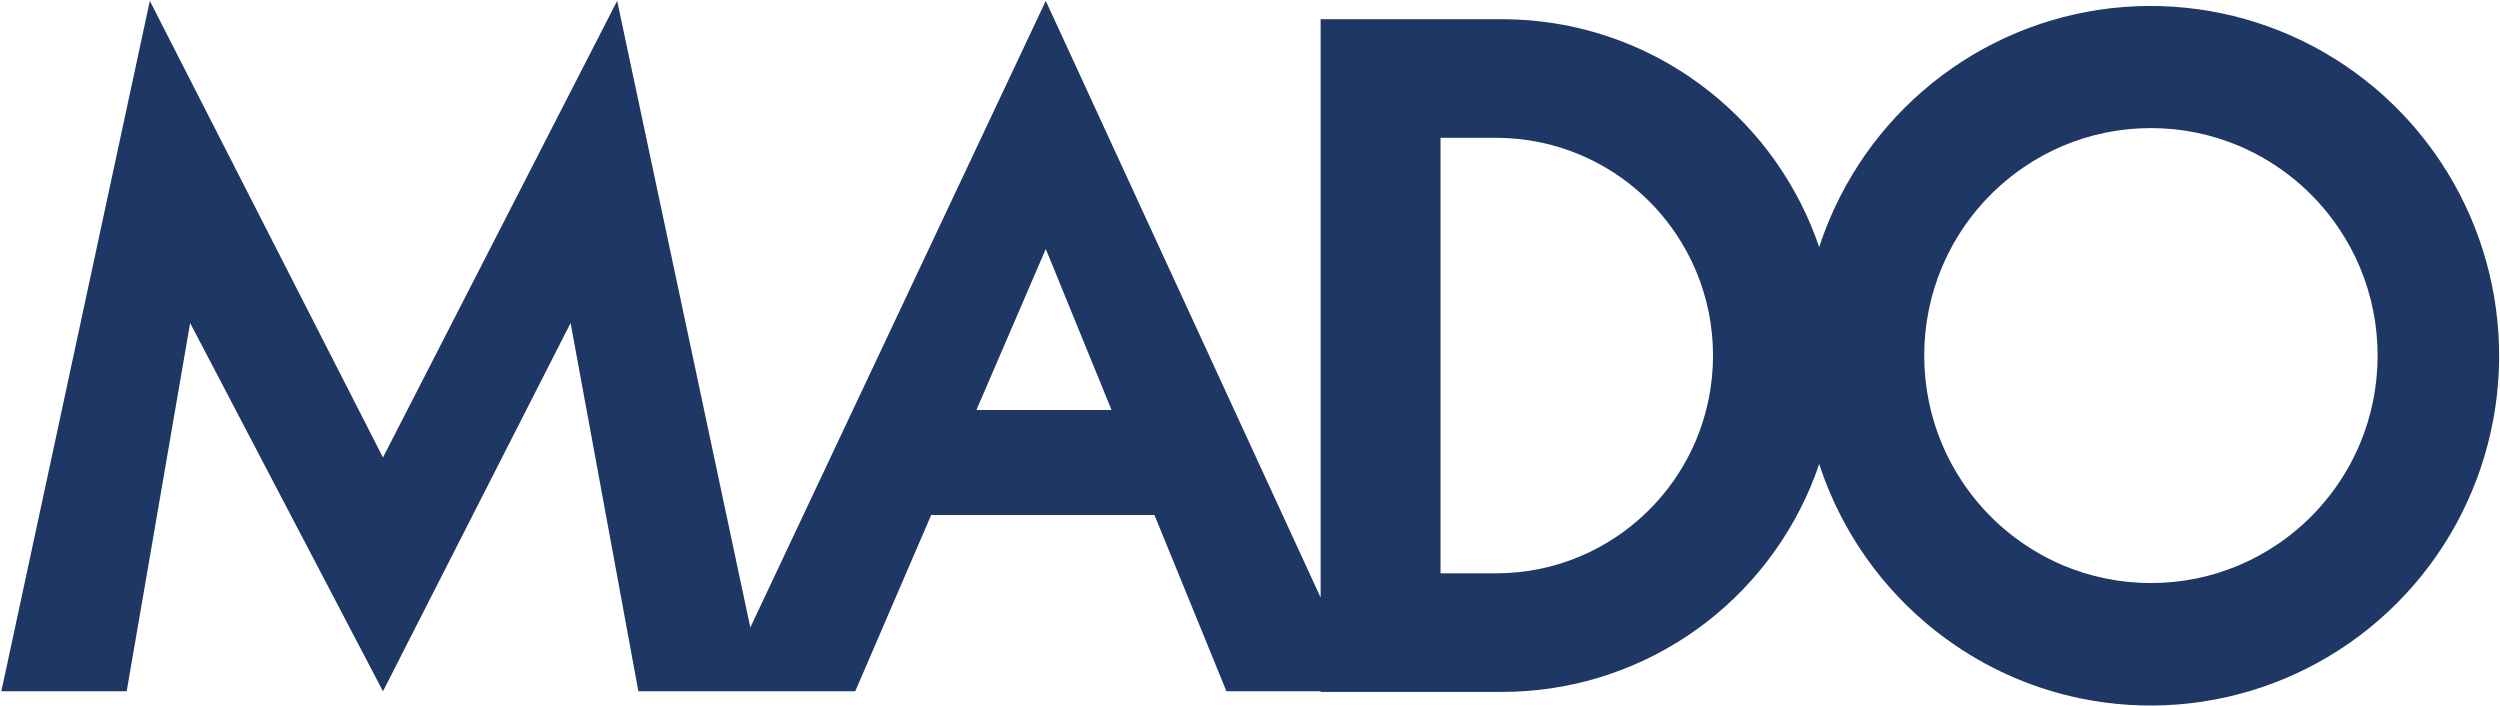<svg width="1359" height="384" viewBox="0 0 1359 384" fill="none" xmlns="http://www.w3.org/2000/svg">
<path d="M1131.03 379.664C1106.78 374.68 1083.74 364.953 1063.23 351.038C1032.75 330.39 1008.89 301.315 994.544 267.335C992.457 262.391 990.585 257.356 988.928 252.232C987.527 256.364 985.98 260.438 984.287 264.455C970.367 297.589 947.007 325.862 917.138 345.729C887.269 365.595 852.22 376.171 816.385 376.13H717.897V375.784H666.706L627.557 279.952H506.193L464.905 375.785H347.023L310.173 175.596L208.187 375.785L103.356 175.596L68.86 375.785H0.722L81.446 0.468L208.187 248.692L335.483 0.468L407.875 341.1L568.485 0.468L717.897 324.826V10.446H816.385C828.719 10.443 841.023 11.688 853.108 14.161C876.417 18.951 898.557 28.299 918.266 41.673C947.561 61.518 970.492 89.462 984.281 122.119C985.972 126.131 987.519 130.205 988.921 134.342C990.579 129.226 992.451 124.192 994.538 119.238C1008.53 86.088 1031.61 57.603 1061.1 37.097C1090.59 16.592 1125.27 4.908 1161.12 3.404C1196.96 1.901 1232.5 10.639 1263.59 28.603C1294.68 46.568 1320.05 73.02 1336.75 104.883C1353.45 136.747 1360.79 172.713 1357.92 208.598C1355.05 244.483 1342.09 278.814 1320.54 307.597C1298.99 336.38 1269.74 358.433 1236.19 371.191C1202.64 383.949 1166.17 386.888 1131.02 379.667L1131.03 379.664ZM1144.4 72.141C1128.64 75.381 1113.66 81.703 1100.34 90.748C1080.52 104.169 1065.01 123.068 1055.69 145.155C1052.54 152.635 1050.13 160.41 1048.51 168.366C1045.17 184.812 1045.17 201.764 1048.51 218.209C1051.73 234.027 1058.03 249.052 1067.05 262.427C1080.42 282.307 1099.26 297.869 1121.27 307.228C1128.72 310.39 1136.47 312.804 1144.4 314.434C1160.79 317.784 1177.68 317.784 1194.07 314.434C1209.84 311.195 1224.81 304.872 1238.14 295.827C1257.95 282.407 1273.46 263.508 1282.79 241.421C1285.94 233.941 1288.34 226.166 1289.97 218.21C1293.31 201.765 1293.31 184.813 1289.97 168.367C1286.74 152.55 1280.44 137.525 1271.42 124.15C1258.05 104.269 1239.22 88.706 1217.21 79.347C1209.75 76.186 1202 73.772 1194.07 72.141C1177.68 68.792 1160.79 68.792 1144.4 72.141ZM783.071 74.913V311.661H813.228C821.212 311.663 829.177 310.858 837.001 309.259C852.091 306.158 866.425 300.106 879.185 291.447C898.15 278.599 912.996 260.508 921.924 239.367C924.941 232.205 927.244 224.761 928.799 217.143C931.995 201.401 931.995 185.173 928.799 169.431C925.709 154.289 919.677 139.906 911.049 127.103C898.245 108.072 880.217 93.175 859.147 84.216C852.011 81.19 844.594 78.879 837.004 77.319C829.18 75.719 821.215 74.914 813.23 74.917H783.069L783.071 74.913ZM604.248 222.88L568.489 135.344L530.776 222.88H604.248Z" fill="#1E3765"/>
</svg>

